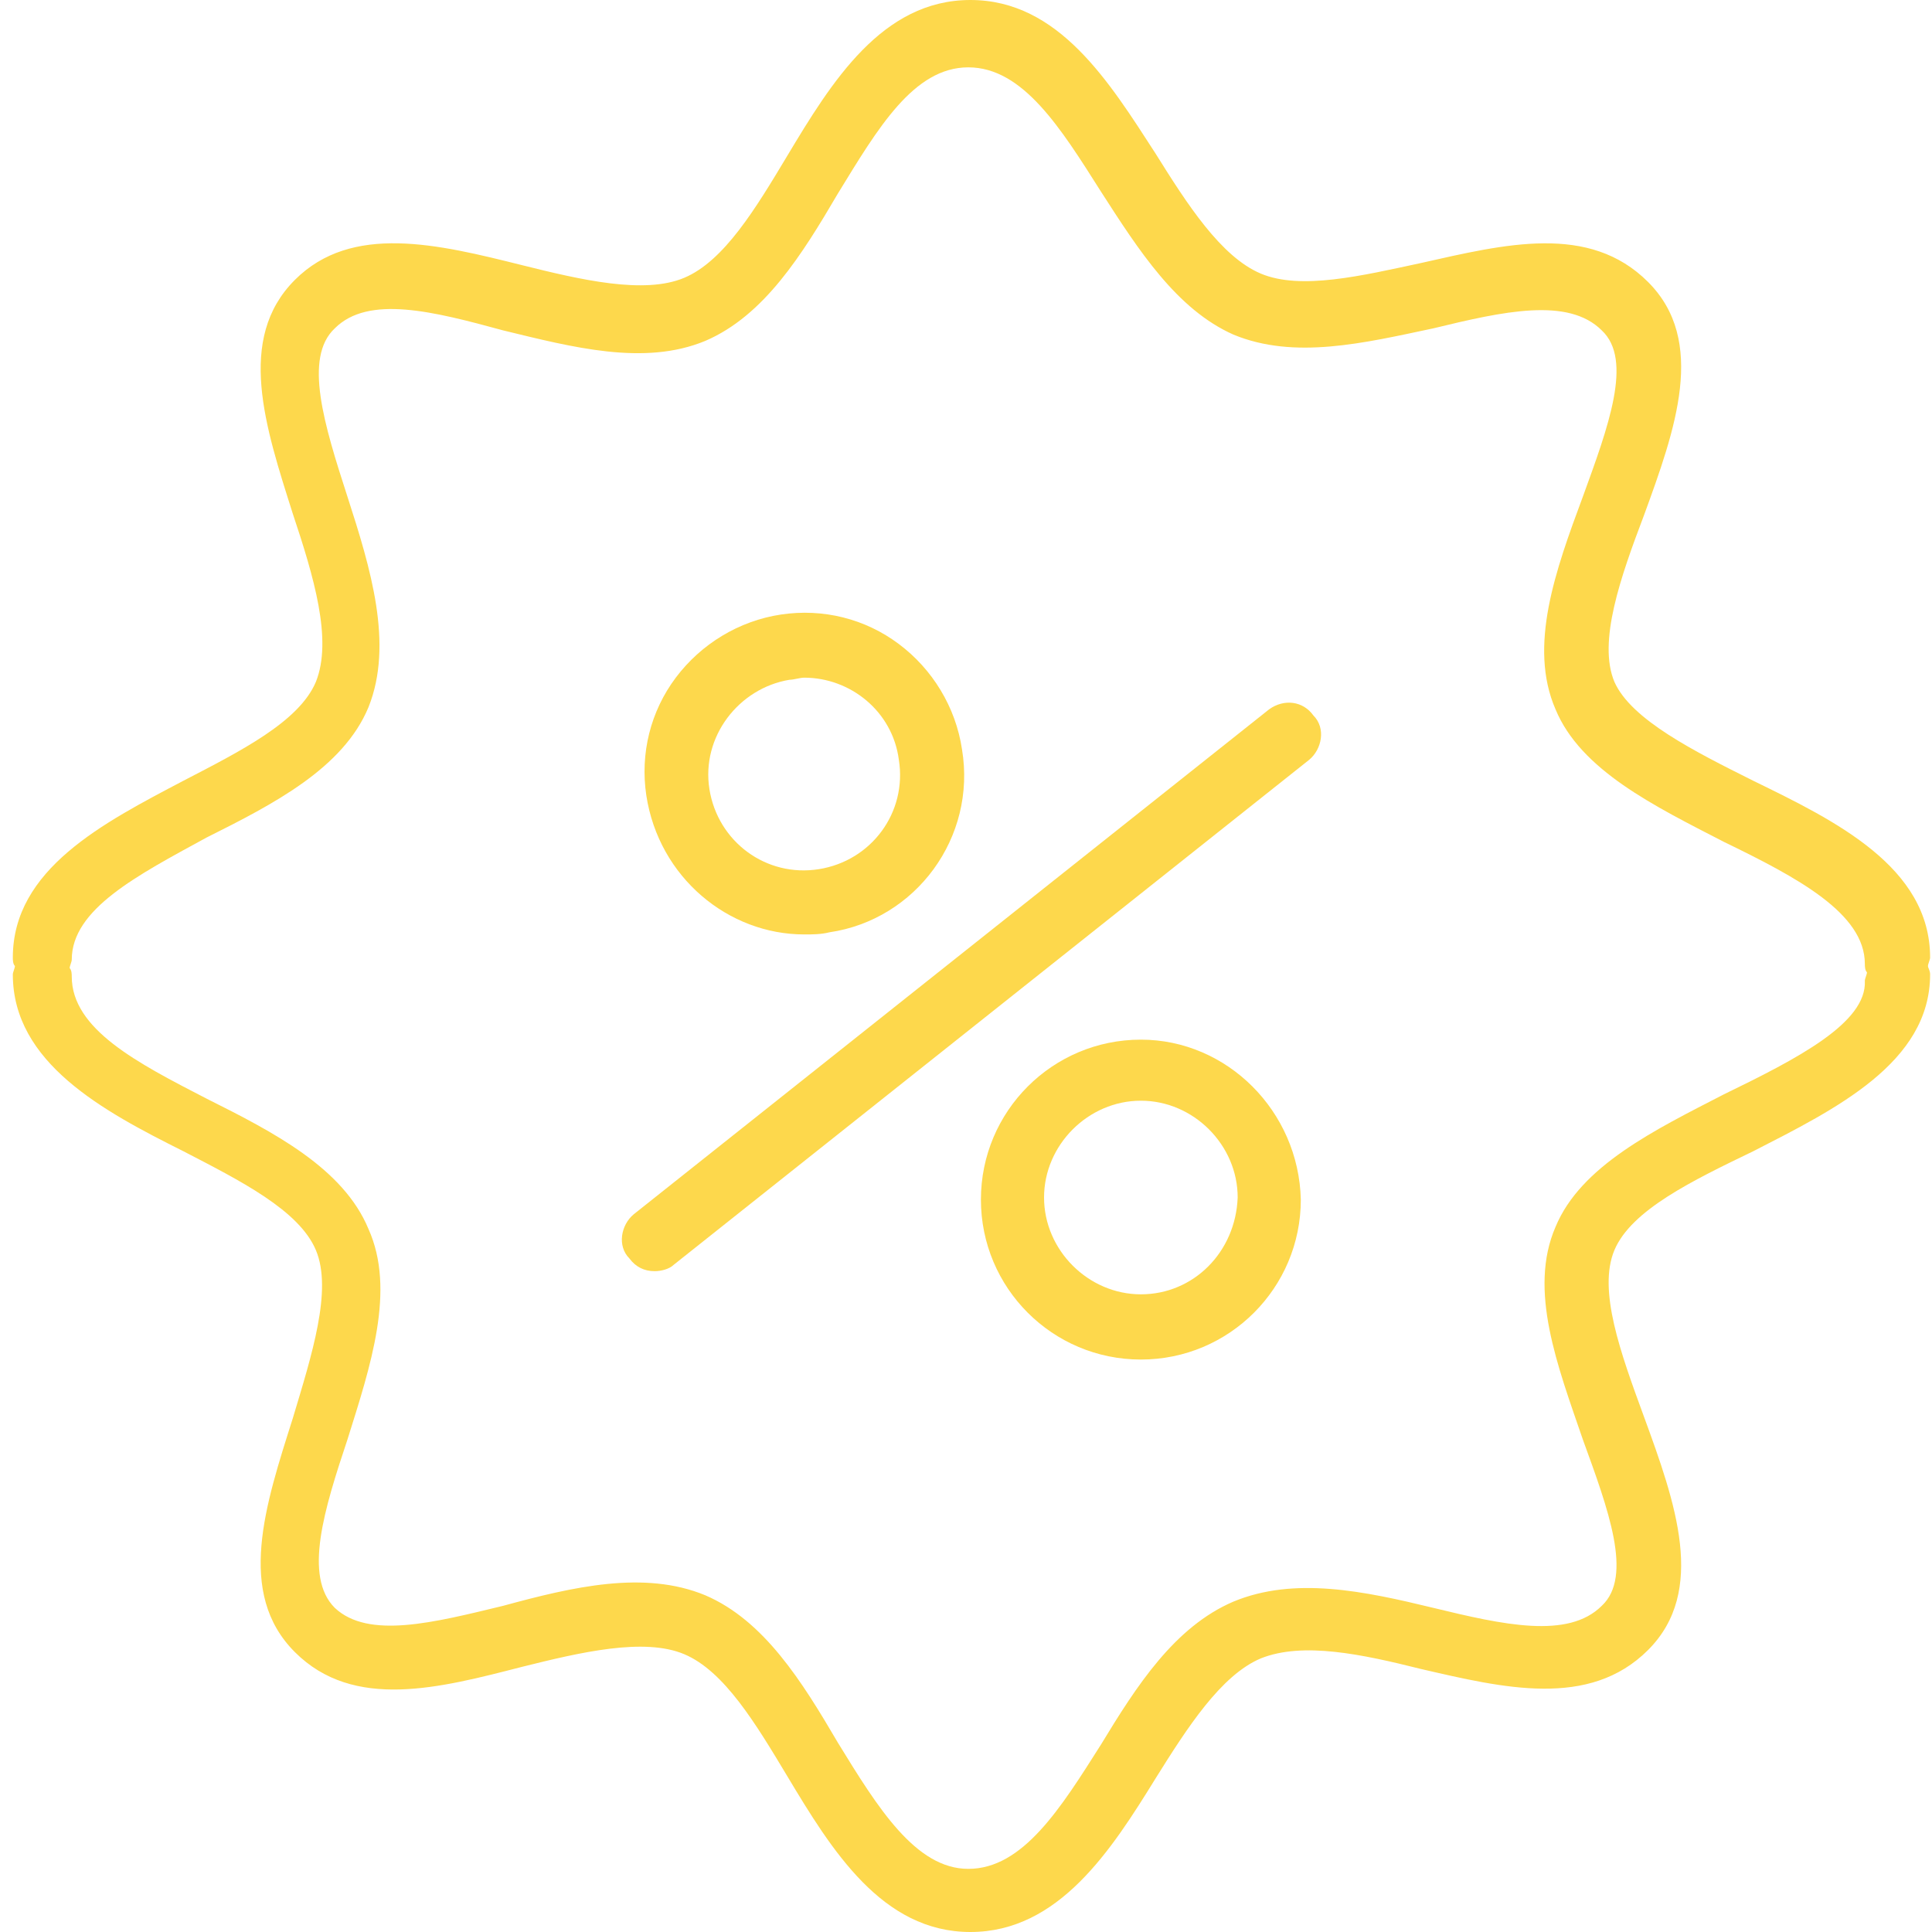 <svg width="50" height="50" viewBox="0 0 50 50" fill="none" xmlns="http://www.w3.org/2000/svg">
<path d="M32.848 18.355L16.399 31.427C16.073 31.699 15.964 32.244 16.291 32.571C16.454 32.789 16.672 32.898 16.944 32.898C17.108 32.898 17.325 32.843 17.434 32.734L33.883 19.662C34.21 19.39 34.319 18.845 33.992 18.518C33.72 18.137 33.23 18.083 32.848 18.355Z" fill="#FDD84C"/>
<path d="M20.811 24.183C21.029 24.183 21.247 24.183 21.465 24.128C23.698 23.802 25.278 21.677 24.896 19.39C24.733 18.301 24.134 17.32 23.262 16.667C22.391 16.013 21.302 15.741 20.212 15.904C19.123 16.067 18.143 16.667 17.489 17.538C16.835 18.41 16.563 19.499 16.727 20.588C17.053 22.712 18.851 24.183 20.811 24.183ZM20.43 17.593C20.539 17.593 20.703 17.538 20.811 17.538C22.01 17.538 23.099 18.41 23.262 19.662C23.48 21.024 22.554 22.277 21.193 22.494C19.831 22.712 18.578 21.787 18.36 20.425C18.143 19.063 19.123 17.81 20.43 17.593Z" fill="#FDD84C"/>
<path d="M29.526 26.906C27.238 26.906 25.386 28.758 25.386 31.046C25.386 33.333 27.238 35.185 29.526 35.185C31.813 35.185 33.665 33.333 33.665 31.046C33.611 28.758 31.759 26.906 29.526 26.906ZM29.526 33.497C28.164 33.497 27.02 32.353 27.02 30.991C27.02 29.63 28.164 28.486 29.526 28.486C30.887 28.486 32.031 29.63 32.031 30.991C31.977 32.407 30.887 33.497 29.526 33.497Z" fill="#FDD84C"/>
<path d="M49.896 25C49.896 24.945 49.951 24.837 49.951 24.782C49.951 22.44 47.5 21.242 45.376 20.207C43.85 19.444 42.217 18.627 41.781 17.647C41.345 16.612 41.944 14.924 42.543 13.344C43.36 11.111 44.177 8.823 42.652 7.298C41.127 5.773 38.949 6.318 36.77 6.808C35.245 7.135 33.665 7.516 32.63 7.081C31.596 6.645 30.724 5.283 29.907 3.976C28.709 2.124 27.402 0 25.114 0C22.827 0 21.519 2.124 20.376 4.03C19.559 5.392 18.742 6.754 17.707 7.19C16.672 7.625 15.038 7.244 13.513 6.863C11.334 6.318 9.101 5.773 7.631 7.244C6.105 8.769 6.868 11.057 7.576 13.29C8.121 14.924 8.611 16.558 8.175 17.647C7.739 18.682 6.214 19.444 4.744 20.207C2.674 21.296 0.332 22.494 0.332 24.782C0.332 24.837 0.332 24.945 0.386 25C0.386 25.055 0.332 25.163 0.332 25.218C0.332 27.505 2.674 28.758 4.744 29.793C6.214 30.555 7.739 31.318 8.175 32.353C8.611 33.388 8.066 35.076 7.576 36.71C6.868 38.943 6.105 41.231 7.631 42.756C9.156 44.281 11.389 43.682 13.513 43.137C15.038 42.756 16.672 42.375 17.707 42.81C18.742 43.246 19.559 44.608 20.376 45.969C21.519 47.876 22.827 50 25.114 50C27.402 50 28.763 47.876 29.907 46.024C30.724 44.717 31.596 43.355 32.63 42.919C33.72 42.484 35.245 42.81 36.77 43.192C38.894 43.682 41.127 44.227 42.652 42.702C44.177 41.176 43.36 38.889 42.543 36.656C41.944 35.022 41.345 33.388 41.781 32.353C42.217 31.318 43.796 30.555 45.376 29.793C47.5 28.704 49.951 27.505 49.951 25.218C49.951 25.109 49.896 25.055 49.896 25ZM44.613 28.322C42.816 29.248 40.909 30.174 40.256 31.754C39.548 33.388 40.31 35.349 40.964 37.255C41.617 39.052 42.271 40.795 41.454 41.558C40.583 42.429 38.894 42.048 37.097 41.612C35.299 41.176 33.502 40.795 31.922 41.449C30.397 42.102 29.417 43.627 28.491 45.153C27.456 46.786 26.476 48.366 25.06 48.366C23.698 48.366 22.718 46.786 21.683 45.098C20.757 43.519 19.776 41.939 18.251 41.285C16.672 40.632 14.82 41.068 13.023 41.558C11.225 41.993 9.537 42.429 8.665 41.612C7.848 40.795 8.393 39.052 8.992 37.255C9.591 35.349 10.245 33.388 9.537 31.808C8.883 30.229 7.086 29.303 5.343 28.431C3.546 27.505 1.857 26.634 1.857 25.272C1.857 25.218 1.857 25.109 1.803 25.055C1.803 25 1.857 24.891 1.857 24.837C1.857 23.529 3.546 22.658 5.343 21.677C7.086 20.806 8.883 19.88 9.537 18.301C10.19 16.667 9.591 14.706 8.992 12.854C8.393 11.002 7.848 9.259 8.665 8.497C9.537 7.625 11.225 8.061 13.023 8.551C14.82 8.987 16.672 9.477 18.251 8.823C19.776 8.17 20.757 6.59 21.683 5.011C22.718 3.322 23.644 1.743 25.06 1.743C26.476 1.743 27.456 3.322 28.491 4.956C29.471 6.481 30.452 8.007 31.922 8.66C33.502 9.314 35.299 8.878 37.097 8.497C38.894 8.061 40.583 7.68 41.454 8.551C42.271 9.314 41.617 11.057 40.964 12.854C40.256 14.76 39.548 16.721 40.256 18.355C40.909 19.935 42.816 20.86 44.613 21.787C46.519 22.712 48.262 23.638 48.262 24.945C48.262 25 48.262 25.109 48.317 25.163C48.317 25.218 48.262 25.327 48.262 25.381C48.317 26.471 46.519 27.396 44.613 28.322Z" fill="#FDD84C"/>
</svg>
